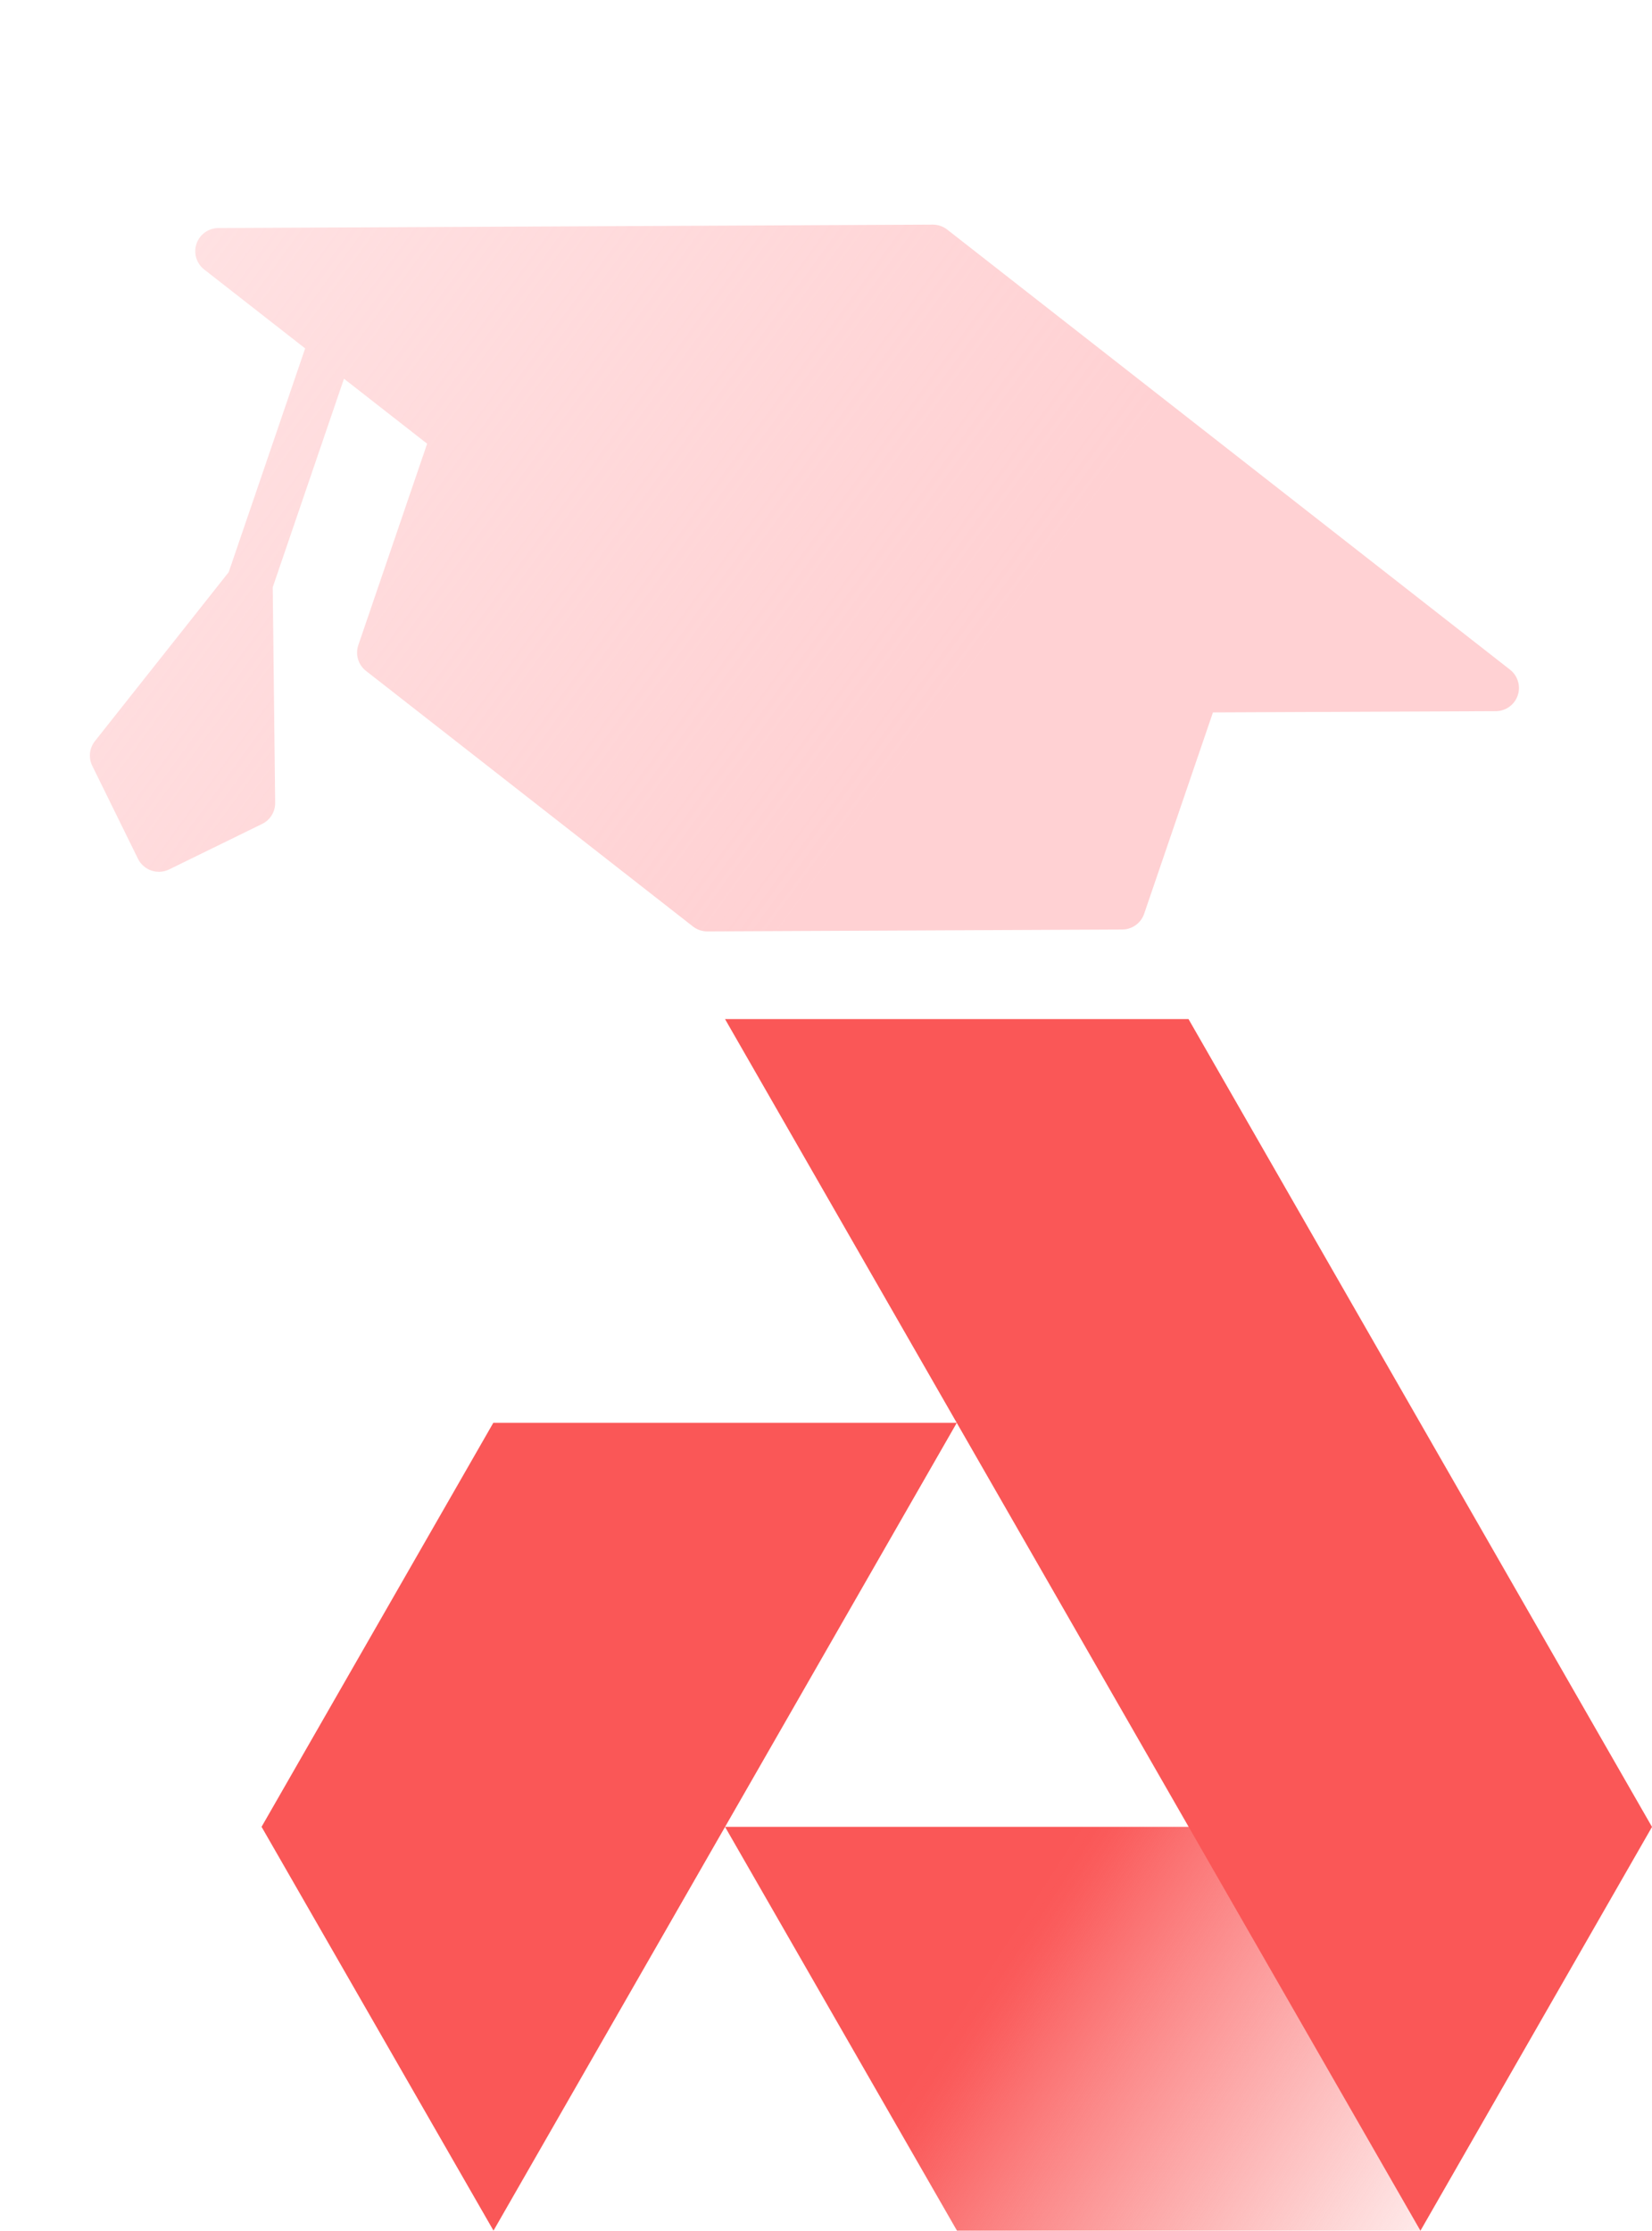 <svg width="240" height="324" viewBox="0 0 240 324" fill="none" xmlns="http://www.w3.org/2000/svg">
<path d="M219.375 97.256L137.61 33.342C137.01 32.873 136.27 32.62 135.508 32.623L31.729 33.116C30.29 33.119 29.011 34.037 28.548 35.393C28.083 36.753 28.533 38.257 29.667 39.14L44.332 50.597L33.224 83.097L13.784 107.639C12.978 108.657 12.828 110.05 13.404 111.217L20.044 124.718C20.441 125.525 21.139 126.136 21.987 126.426C22.835 126.716 23.765 126.658 24.57 126.265L38.087 119.653C39.254 119.083 39.991 117.89 39.976 116.592L39.622 85.284L49.973 55.001L62.054 64.439L52.056 93.688C51.591 95.049 52.041 96.553 53.173 97.434L100.664 134.546C100.963 134.78 101.302 134.963 101.656 135.084C102.011 135.205 102.387 135.267 102.771 135.266L163.042 134.989C164.48 134.981 165.754 134.066 166.218 132.71L176.216 103.461L217.312 103.279C218.748 103.275 220.025 102.362 220.49 101.001C220.954 99.645 220.505 98.137 219.373 97.255L219.375 97.256Z" fill="url(#paint0_linear_585_5070)"/>
<path d="M173.036 265.305L206.379 323.95H139.027L105.332 265.305H173.036Z" fill="url(#paint1_linear_585_5070)"/>
<path d="M206.36 323.961L240 265.317L172.666 148H105.332L206.36 323.961Z" fill="#FA5757"/>
<path d="M71.667 206.631H139.001L71.695 323.947L38 265.303L71.667 206.631Z" fill="#FA5757"/>
<defs>
<linearGradient id="paint0_linear_585_5070" x1="134" y1="107.5" x2="-168" y2="-113" gradientUnits="userSpaceOnUse">
<stop stop-color="#FFD1D3"/>
<stop offset="1" stop-color="#FFD1D3" stop-opacity="0"/>
</linearGradient>
<linearGradient id="paint1_linear_585_5070" x1="143.597" y1="283.196" x2="206.265" y2="324.055" gradientUnits="userSpaceOnUse">
<stop stop-color="#FA5757"/>
<stop offset="0.024" stop-color="#FA5757" stop-opacity="0.998"/>
<stop offset="0.045" stop-color="#FA5757" stop-opacity="0.993"/>
<stop offset="0.065" stop-color="#FA5757" stop-opacity="0.982"/>
<stop offset="0.086" stop-color="#FA5757" stop-opacity="0.965"/>
<stop offset="0.11" stop-color="#FA5757" stop-opacity="0.942"/>
<stop offset="0.14" stop-color="#FA5757" stop-opacity="0.911"/>
<stop offset="0.177" stop-color="#FA5757" stop-opacity="0.871"/>
<stop offset="0.224" stop-color="#FA5757" stop-opacity="0.822"/>
<stop offset="0.282" stop-color="#FA5757" stop-opacity="0.762"/>
<stop offset="0.355" stop-color="#FA5757" stop-opacity="0.69"/>
<stop offset="0.443" stop-color="#FA5757" stop-opacity="0.606"/>
<stop offset="0.55" stop-color="#FA5757" stop-opacity="0.509"/>
<stop offset="0.677" stop-color="#FA5757" stop-opacity="0.398"/>
<stop offset="0.826" stop-color="#FA5757" stop-opacity="0.271"/>
<stop offset="1" stop-color="#FA5757" stop-opacity="0.128"/>
</linearGradient>
</defs>
</svg>
